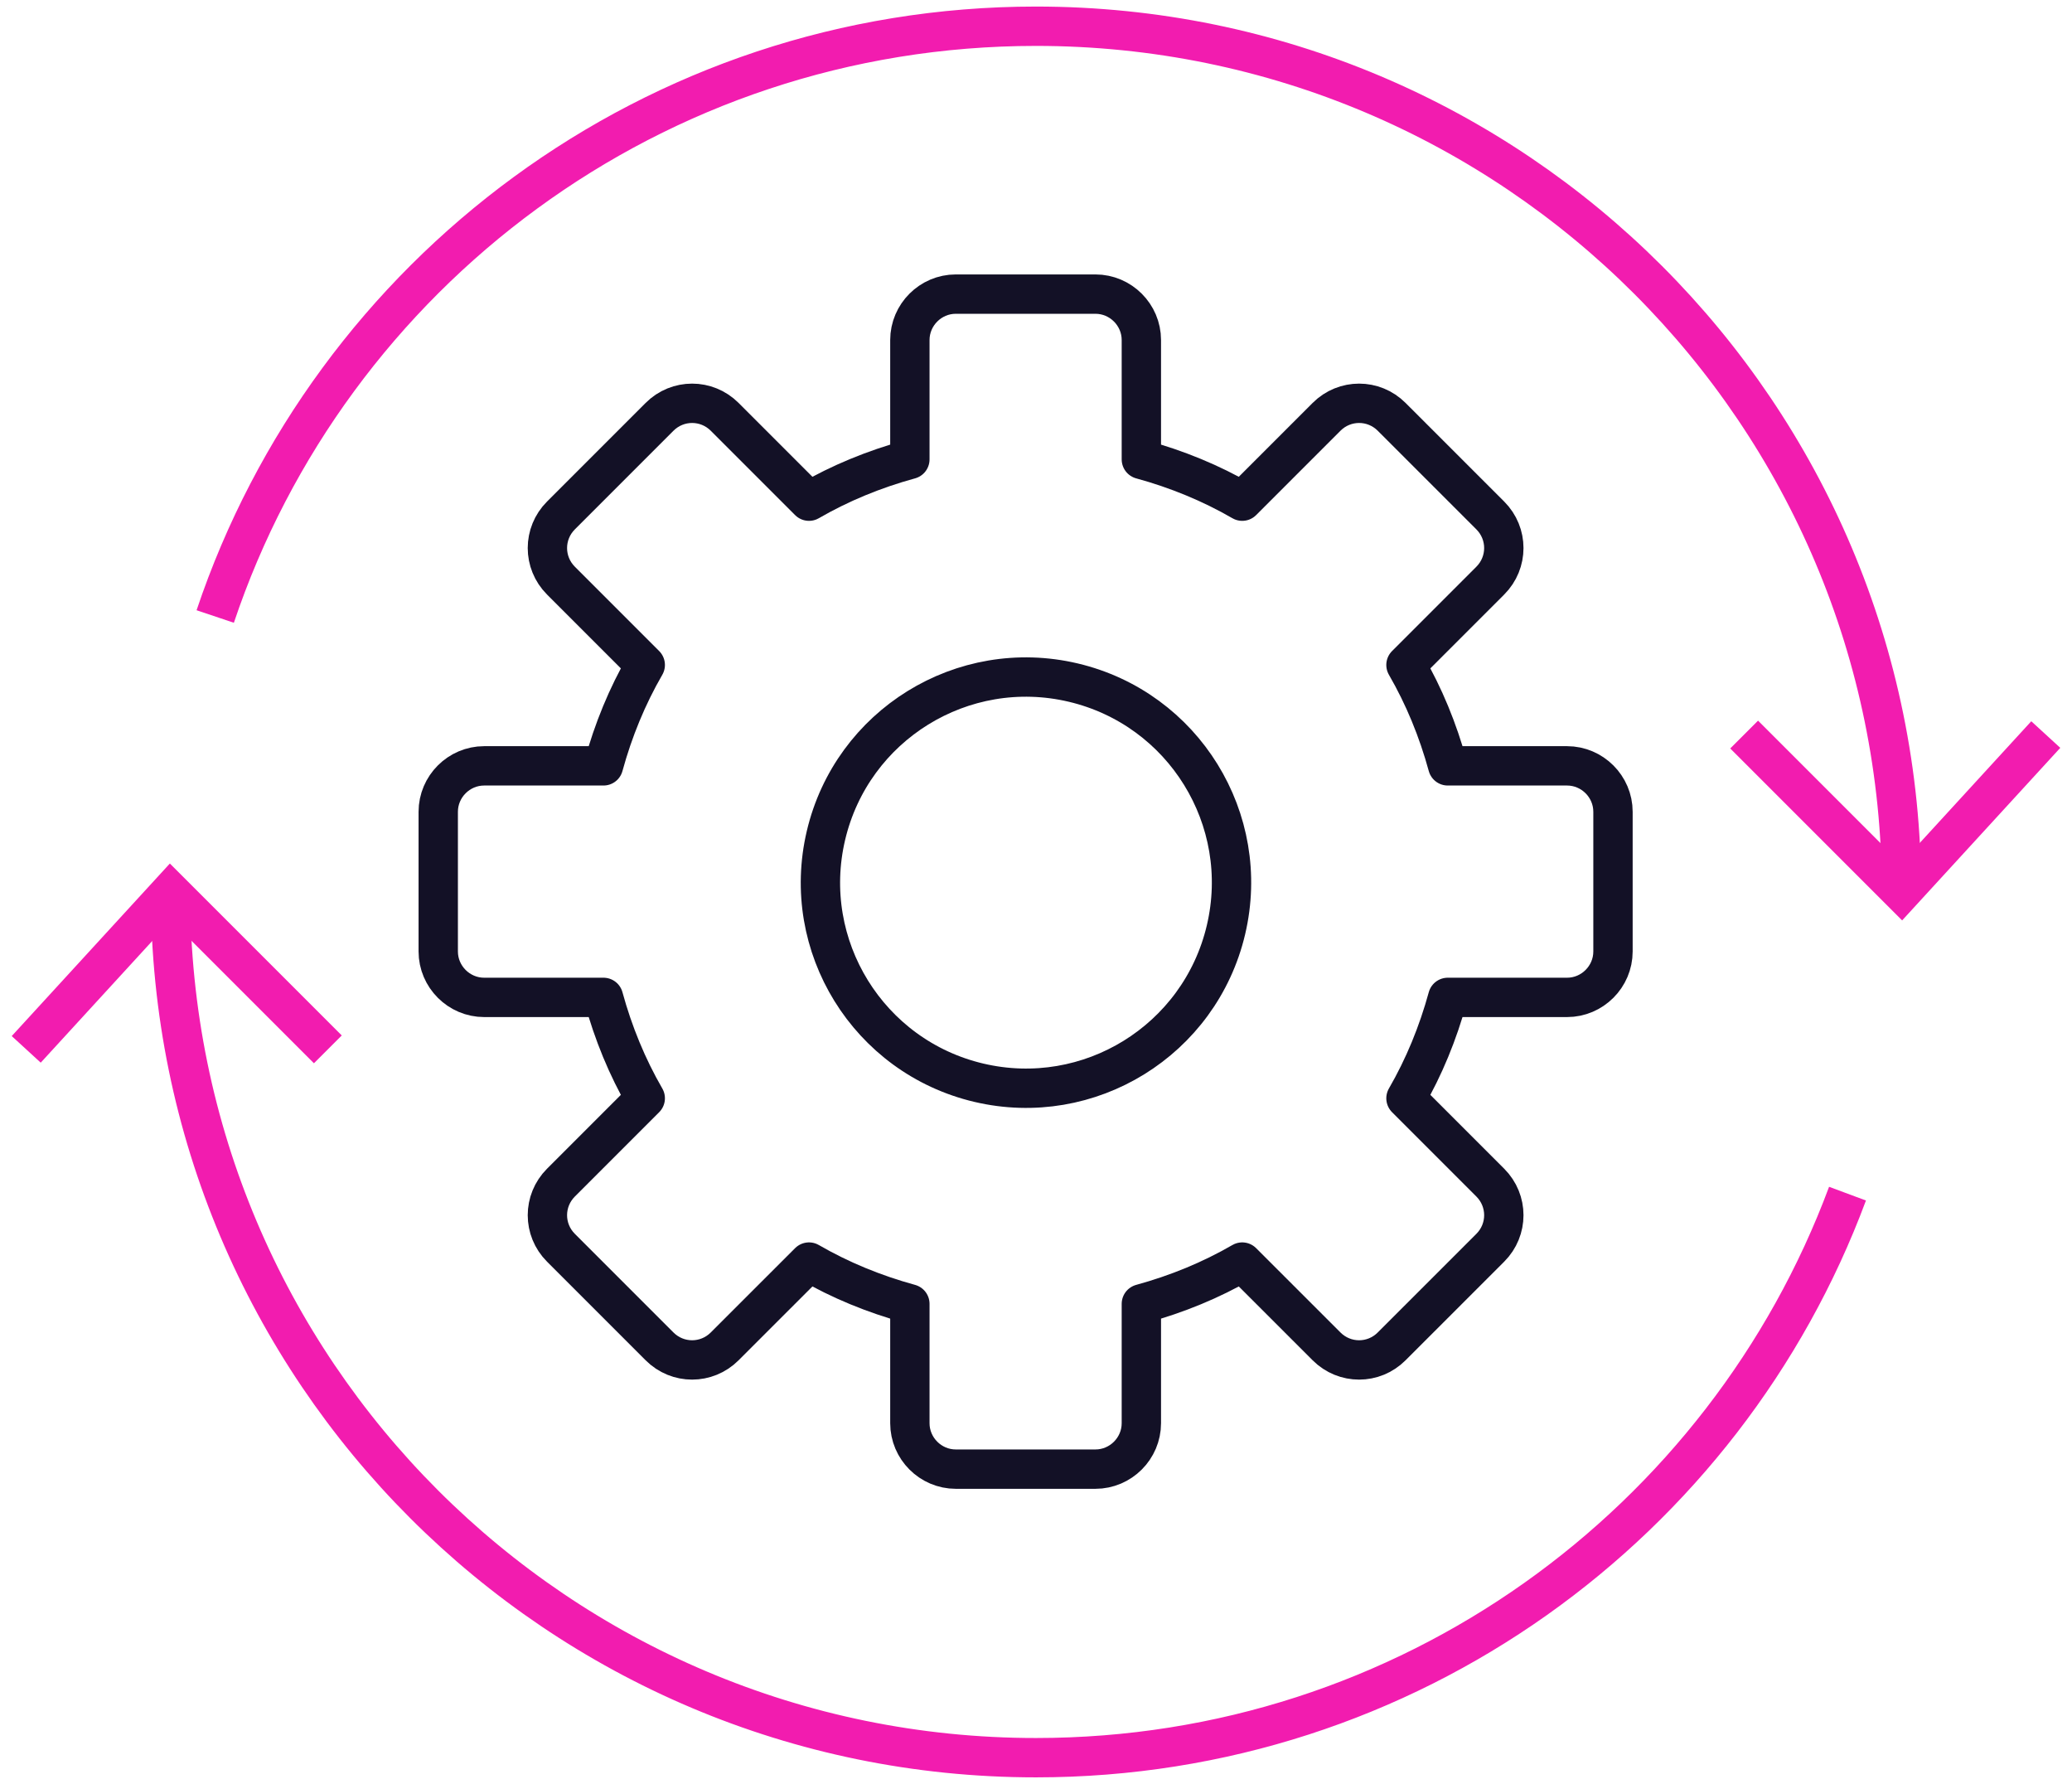 <svg width="79" height="68" viewBox="0 0 79 68" fill="none" xmlns="http://www.w3.org/2000/svg">
<path d="M46.743 35.446C47.738 31.234 45.13 27.014 40.919 26.019C36.707 25.025 32.486 27.633 31.492 31.845C30.498 36.056 33.106 40.276 37.317 41.271C41.529 42.265 45.749 39.657 46.743 35.446Z" stroke="#131126" stroke-width="1.5" stroke-miterlimit="10" stroke-linecap="round" stroke-linejoin="round"/>
<path d="M59.748 29.193H55.199C54.826 27.83 54.295 26.538 53.606 25.347L56.821 22.132C57.509 21.443 57.509 20.338 56.821 19.649L53.06 15.889C52.372 15.201 51.267 15.201 50.578 15.889L47.363 19.104C46.172 18.415 44.88 17.884 43.517 17.511V12.962C43.517 12 42.728 11.211 41.766 11.211H36.442C35.48 11.211 34.691 12 34.691 12.962V17.511C33.328 17.884 32.036 18.415 30.845 19.104L27.63 15.889C26.941 15.201 25.836 15.201 25.147 15.889L21.387 19.649C20.699 20.338 20.699 21.443 21.387 22.132L24.602 25.347C23.913 26.538 23.382 27.83 23.009 29.193H18.46C17.498 29.193 16.709 29.982 16.709 30.944V36.268C16.709 37.23 17.498 38.019 18.46 38.019H23.009C23.382 39.382 23.913 40.674 24.602 41.865L21.387 45.08C20.699 45.769 20.699 46.874 21.387 47.562L25.147 51.322C25.836 52.011 26.941 52.011 27.63 51.322L30.845 48.108C32.036 48.797 33.328 49.328 34.691 49.701V54.25C34.691 55.212 35.48 56.001 36.442 56.001H41.766C42.728 56.001 43.517 55.212 43.517 54.25V49.701C44.88 49.328 46.172 48.797 47.363 48.108L50.578 51.322C51.267 52.011 52.372 52.011 53.06 51.322L56.821 47.562C57.509 46.874 57.509 45.769 56.821 45.08L53.606 41.865C54.295 40.674 54.826 39.382 55.199 38.019H59.748C60.71 38.019 61.499 37.23 61.499 36.268V30.944C61.499 29.982 60.71 29.193 59.748 29.193Z" stroke="#131126" stroke-width="1.5" stroke-miterlimit="10" stroke-linecap="round" stroke-linejoin="round"/>
<path d="M72.5 34C72.5 15.775 57.725 1 39.5 1C24.945 1 12.592 10.422 8.206 23.5" stroke="#F21CAF" stroke-width="1.5"/>
<path d="M6.5 34C6.5 52.225 21.275 67 39.5 67C53.681 67 65.773 58.055 70.441 45.5" stroke="#F21CAF" stroke-width="1.5"/>
<path d="M1 40L6.5 34L12.5 40" stroke="#F21CAF" stroke-width="1.5"/>
<path d="M78 28L72.5 34L66.5 28" stroke="#F21CAF" stroke-width="1.5"/>
</svg>
